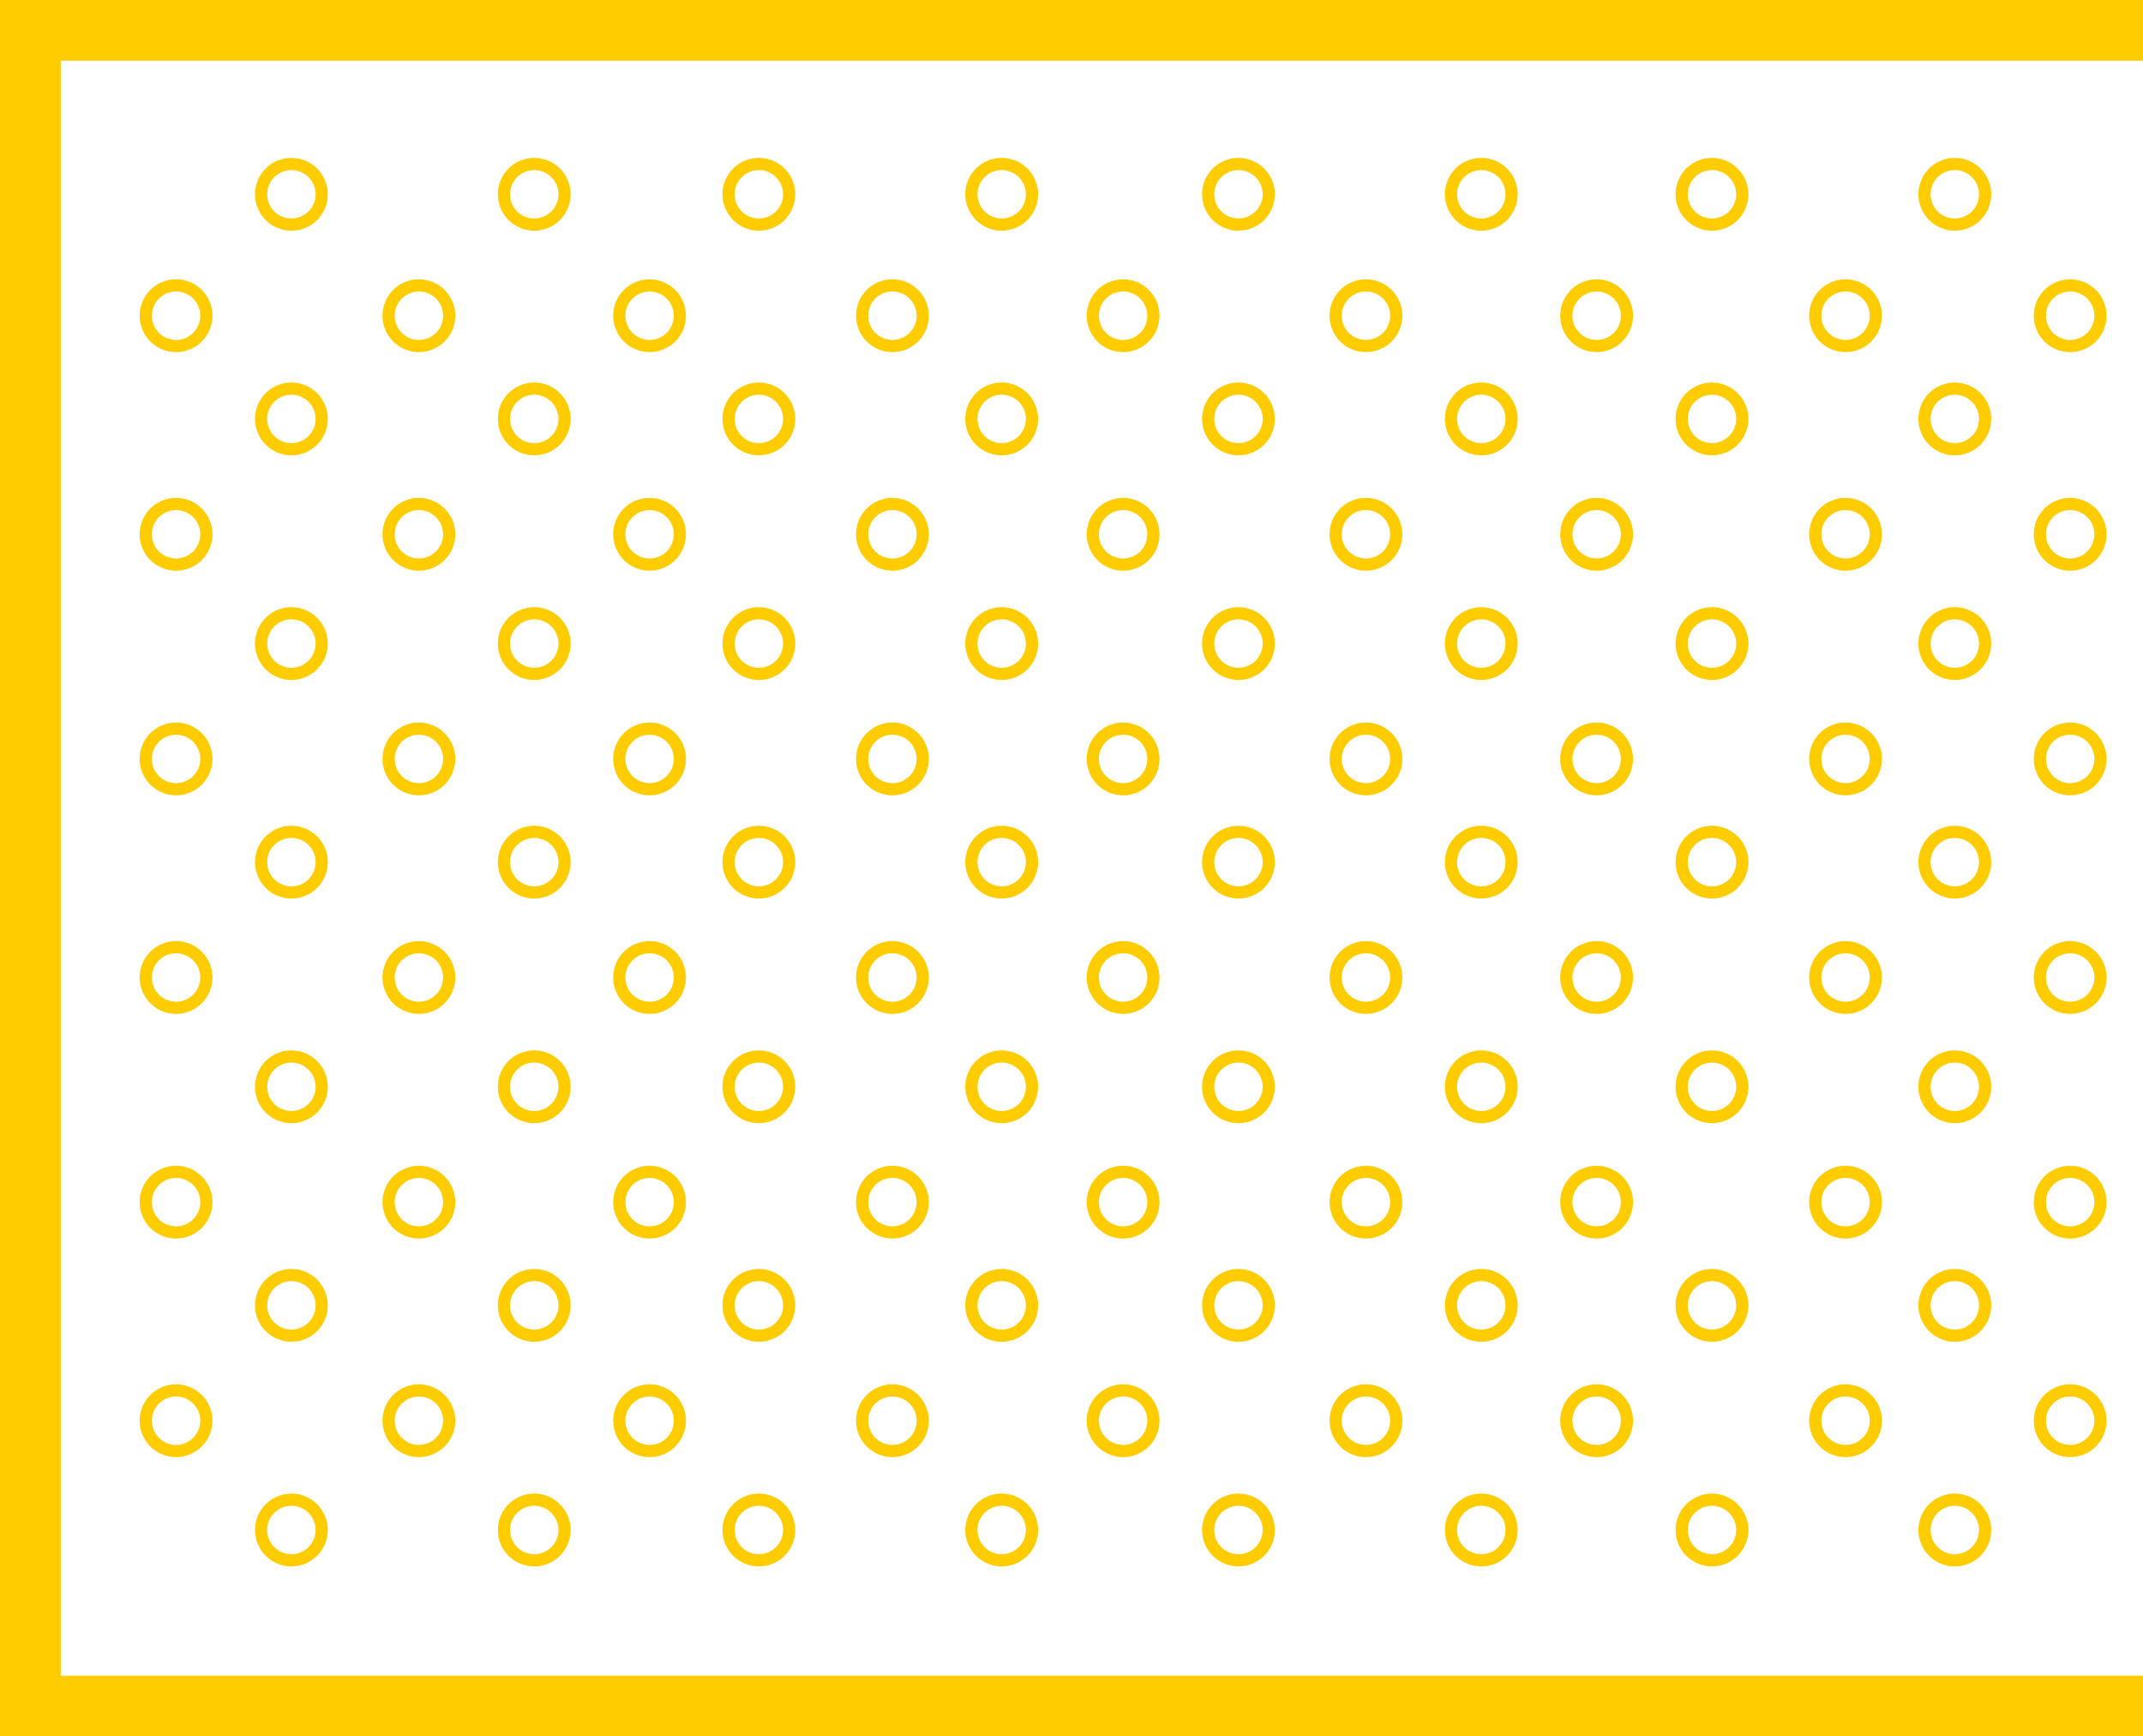 <?xml version="1.0" encoding="UTF-8"?>
<!-- Generator: Adobe Illustrator 27.5.0, SVG Export Plug-In . SVG Version: 6.00 Build 0)  -->
<svg xmlns="http://www.w3.org/2000/svg" xmlns:xlink="http://www.w3.org/1999/xlink" version="1.1" id="Layer_2" x="0px" y="0px" viewBox="0 0 35.3 28.6" style="enable-background:new 0 0 35.3 28.6;" xml:space="preserve">
<style type="text/css">
	.st0{fill:none;stroke:#FFCC00;stroke-miterlimit:10;}
</style>
<g id="Warstwa_1">
	<g>
		<circle class="st0" cx="2.9" cy="23.4" r="0.1"></circle>
		<circle class="st0" cx="2.9" cy="19.8" r="0.1"></circle>
		<circle class="st0" cx="2.9" cy="16.1" r="0.1"></circle>
		<circle class="st0" cx="2.9" cy="12.5" r="0.1"></circle>
		<circle class="st0" cx="2.9" cy="8.8" r="0.1"></circle>
		<circle class="st0" cx="2.9" cy="5.2" r="0.1"></circle>
		<circle class="st0" cx="4.8" cy="25.2" r="0.1"></circle>
		<circle class="st0" cx="4.8" cy="21.5" r="0.1"></circle>
		<circle class="st0" cx="4.8" cy="17.9" r="0.1"></circle>
		<circle class="st0" cx="4.8" cy="14.2" r="0.1"></circle>
		<circle class="st0" cx="4.8" cy="10.6" r="0.1"></circle>
		<circle class="st0" cx="4.8" cy="6.9" r="0.1"></circle>
		<circle class="st0" cx="4.8" cy="3.2" r="0.1"></circle>
		<circle class="st0" cx="6.9" cy="23.4" r="0.1"></circle>
		<circle class="st0" cx="6.9" cy="19.8" r="0.1"></circle>
		<circle class="st0" cx="6.9" cy="16.1" r="0.1"></circle>
		<circle class="st0" cx="6.9" cy="12.5" r="0.1"></circle>
		<circle class="st0" cx="6.9" cy="8.8" r="0.1"></circle>
		<circle class="st0" cx="6.9" cy="5.2" r="0.1"></circle>
		<circle class="st0" cx="8.8" cy="25.2" r="0.1"></circle>
		<circle class="st0" cx="8.8" cy="21.5" r="0.1"></circle>
		<circle class="st0" cx="8.8" cy="17.9" r="0.1"></circle>
		<circle class="st0" cx="8.8" cy="14.2" r="0.1"></circle>
		<circle class="st0" cx="8.8" cy="10.6" r="0.1"></circle>
		<circle class="st0" cx="8.8" cy="6.9" r="0.1"></circle>
		<circle class="st0" cx="8.8" cy="3.2" r="0.1"></circle>
		<circle class="st0" cx="10.7" cy="23.4" r="0.1"></circle>
		<circle class="st0" cx="10.7" cy="19.8" r="0.1"></circle>
		<circle class="st0" cx="10.7" cy="16.1" r="0.1"></circle>
		<circle class="st0" cx="10.7" cy="12.5" r="0.1"></circle>
		<circle class="st0" cx="10.7" cy="8.8" r="0.1"></circle>
		<circle class="st0" cx="10.7" cy="5.2" r="0.1"></circle>
		<circle class="st0" cx="12.5" cy="25.2" r="0.1"></circle>
		<circle class="st0" cx="12.5" cy="21.5" r="0.1"></circle>
		<circle class="st0" cx="12.5" cy="17.9" r="0.1"></circle>
		<circle class="st0" cx="12.5" cy="14.2" r="0.1"></circle>
		<circle class="st0" cx="12.5" cy="10.6" r="0.1"></circle>
		<circle class="st0" cx="12.5" cy="6.9" r="0.1"></circle>
		<circle class="st0" cx="12.5" cy="3.2" r="0.1"></circle>
		<circle class="st0" cx="14.7" cy="23.4" r="0.1"></circle>
		<circle class="st0" cx="14.7" cy="19.8" r="0.1"></circle>
		<circle class="st0" cx="14.7" cy="16.1" r="0.1"></circle>
		<circle class="st0" cx="14.7" cy="12.5" r="0.1"></circle>
		<circle class="st0" cx="14.7" cy="8.8" r="0.1"></circle>
		<circle class="st0" cx="14.7" cy="5.2" r="0.1"></circle>
		<circle class="st0" cx="16.5" cy="25.2" r="0.1"></circle>
		<circle class="st0" cx="16.5" cy="21.5" r="0.1"></circle>
		<circle class="st0" cx="16.5" cy="17.9" r="0.1"></circle>
		<circle class="st0" cx="16.5" cy="14.2" r="0.1"></circle>
		<circle class="st0" cx="16.5" cy="10.6" r="0.1"></circle>
		<circle class="st0" cx="16.5" cy="6.9" r="0.1"></circle>
		<circle class="st0" cx="16.5" cy="3.2" r="0.1"></circle>
		<circle class="st0" cx="18.5" cy="23.4" r="0.1"></circle>
		<circle class="st0" cx="18.5" cy="19.8" r="0.1"></circle>
		<circle class="st0" cx="18.5" cy="16.1" r="0.1"></circle>
		<circle class="st0" cx="18.5" cy="12.5" r="0.1"></circle>
		<circle class="st0" cx="18.5" cy="8.8" r="0.1"></circle>
		<circle class="st0" cx="18.5" cy="5.2" r="0.1"></circle>
		<circle class="st0" cx="20.4" cy="25.2" r="0.1"></circle>
		<circle class="st0" cx="20.4" cy="21.5" r="0.1"></circle>
		<circle class="st0" cx="20.4" cy="17.9" r="0.1"></circle>
		<circle class="st0" cx="20.4" cy="14.2" r="0.1"></circle>
		<circle class="st0" cx="20.4" cy="10.6" r="0.1"></circle>
		<circle class="st0" cx="20.4" cy="6.9" r="0.1"></circle>
		<circle class="st0" cx="20.4" cy="3.2" r="0.1"></circle>
		<circle class="st0" cx="22.5" cy="23.4" r="0.1"></circle>
		<circle class="st0" cx="22.5" cy="19.8" r="0.1"></circle>
		<circle class="st0" cx="22.5" cy="16.1" r="0.1"></circle>
		<circle class="st0" cx="22.5" cy="12.5" r="0.1"></circle>
		<circle class="st0" cx="22.5" cy="8.8" r="0.1"></circle>
		<circle class="st0" cx="22.5" cy="5.2" r="0.1"></circle>
		<circle class="st0" cx="24.4" cy="25.2" r="0.1"></circle>
		<circle class="st0" cx="24.4" cy="21.5" r="0.1"></circle>
		<circle class="st0" cx="24.4" cy="17.9" r="0.1"></circle>
		<circle class="st0" cx="24.4" cy="14.2" r="0.1"></circle>
		<circle class="st0" cx="24.4" cy="10.6" r="0.1"></circle>
		<circle class="st0" cx="24.4" cy="6.9" r="0.1"></circle>
		<circle class="st0" cx="24.4" cy="3.2" r="0.1"></circle>
		<circle class="st0" cx="26.3" cy="23.4" r="0.1"></circle>
		<circle class="st0" cx="26.3" cy="19.8" r="0.1"></circle>
		<circle class="st0" cx="26.3" cy="16.1" r="0.1"></circle>
		<circle class="st0" cx="26.3" cy="12.5" r="0.1"></circle>
		<circle class="st0" cx="26.3" cy="8.8" r="0.1"></circle>
		<circle class="st0" cx="26.3" cy="5.2" r="0.1"></circle>
		<circle class="st0" cx="28.2" cy="25.2" r="0.1"></circle>
		<circle class="st0" cx="28.2" cy="21.5" r="0.1"></circle>
		<circle class="st0" cx="28.2" cy="17.9" r="0.1"></circle>
		<circle class="st0" cx="28.2" cy="14.2" r="0.1"></circle>
		<circle class="st0" cx="28.2" cy="10.6" r="0.1"></circle>
		<circle class="st0" cx="28.2" cy="6.9" r="0.1"></circle>
		<circle class="st0" cx="28.2" cy="3.2" r="0.1"></circle>
		<circle class="st0" cx="30.4" cy="23.4" r="0.1"></circle>
		<circle class="st0" cx="30.4" cy="19.8" r="0.1"></circle>
		<circle class="st0" cx="30.4" cy="16.1" r="0.1"></circle>
		<circle class="st0" cx="30.4" cy="12.5" r="0.1"></circle>
		<circle class="st0" cx="30.4" cy="8.8" r="0.1"></circle>
		<circle class="st0" cx="30.4" cy="5.2" r="0.1"></circle>
		<circle class="st0" cx="32.2" cy="25.2" r="0.1"></circle>
		<circle class="st0" cx="32.2" cy="21.5" r="0.1"></circle>
		<circle class="st0" cx="32.2" cy="17.9" r="0.1"></circle>
		<circle class="st0" cx="32.2" cy="14.2" r="0.1"></circle>
		<circle class="st0" cx="32.2" cy="10.6" r="0.1"></circle>
		<circle class="st0" cx="32.2" cy="6.9" r="0.1"></circle>
		<circle class="st0" cx="32.2" cy="3.2" r="0.1"></circle>
		<circle class="st0" cx="34.1" cy="23.4" r="0.1"></circle>
		<circle class="st0" cx="34.1" cy="19.8" r="0.1"></circle>
		<circle class="st0" cx="34.1" cy="16.1" r="0.1"></circle>
		<circle class="st0" cx="34.1" cy="12.5" r="0.1"></circle>
		<circle class="st0" cx="34.1" cy="8.8" r="0.1"></circle>
		<circle class="st0" cx="34.1" cy="5.2" r="0.1"></circle>
		<polyline class="st0" points="35.3,28.1 0.5,28.1 0.5,0.5 35.3,0.5   "></polyline>
	</g>
</g>
</svg>
